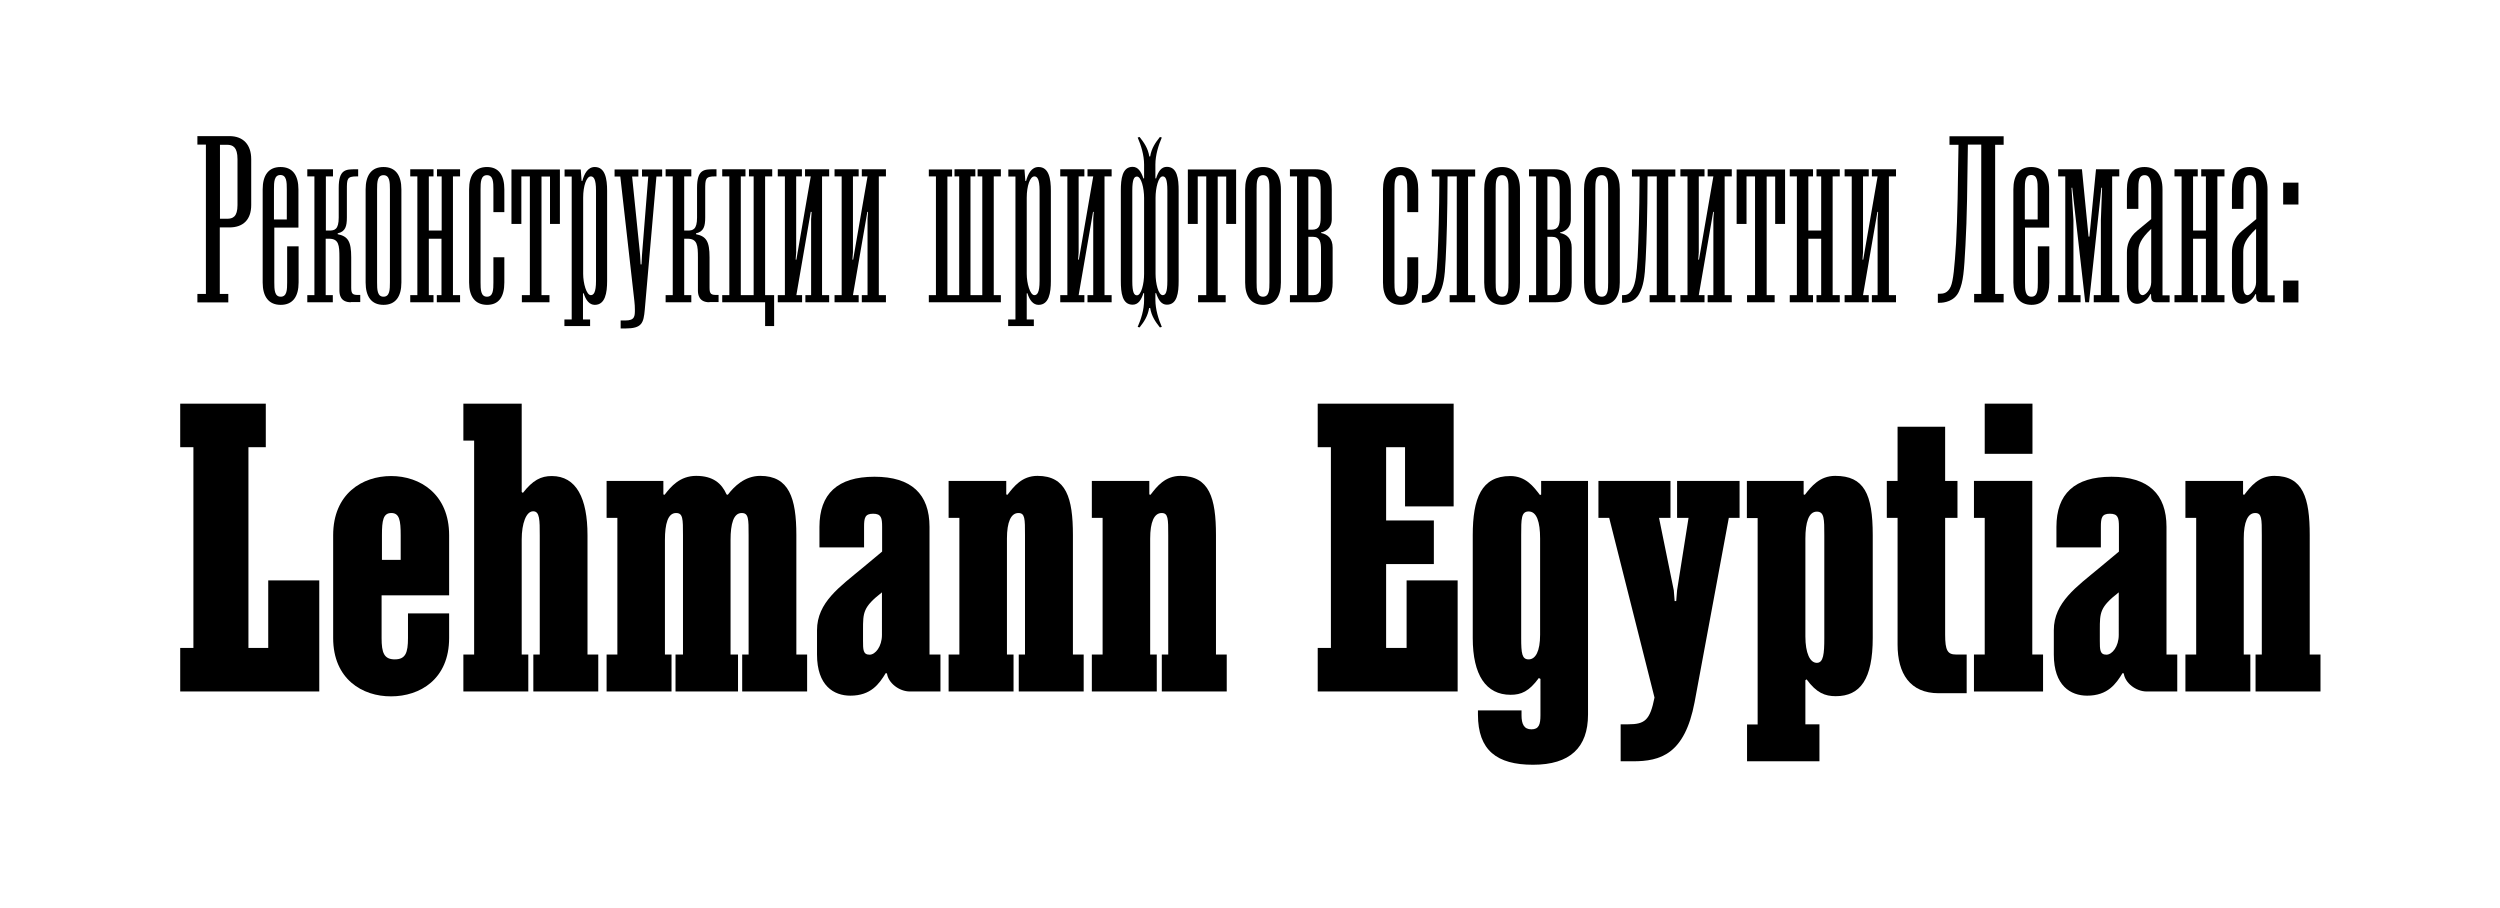 <?xml version="1.0" encoding="utf-8"?>
<!-- Generator: Adobe Illustrator 24.3.0, SVG Export Plug-In . SVG Version: 6.00 Build 0)  -->
<svg version="1.1" id="Слой_1" xmlns="http://www.w3.org/2000/svg" xmlns:xlink="http://www.w3.org/1999/xlink" x="0px" y="0px"
	 viewBox="0 0 1440 523" style="enable-background:new 0 0 1440 523;" xml:space="preserve">
<g>
	<g>
		<path d="M113.8,78.4h18.3c8.2,0,12.6,5.1,12.6,13.3v26.4c0,8.2-4.4,12.9-12.6,12.9h-5.5v38.3h4.9v4.9h-17.8v-4.9h4.9V83.3h-4.9
			V78.4z M126.7,126h4.1c3.3,0,6-1.1,6-7.9V91.7c0-7-2.7-8.3-6-8.3h-4.1V126z"/>
		<path d="M151.3,162.7v-53.6c0-8.2,3.4-12.9,10.3-12.9s10.3,4.7,10.3,12.9v22h-13.9v31.6c0,4.1,0.1,8.2,3.7,8.2s3.7-4.1,3.7-8.2
			v-20.8h6.6v20.8c0,8.2-3.4,12.9-10.3,12.9S151.3,170.9,151.3,162.7z M157.8,126.4h7.4v-17.4c0-4.1-0.1-8.2-3.7-8.2
			s-3.7,4.1-3.7,8.2V126.4z"/>
		<path d="M202.1,174.1c-6,0-6.6-4.4-6.6-6.8v-19c0-7-0.3-10.8-6-10.8h-1.9V170h4.1v4.1H177V170h4.1v-68.4H177v-4.1h14.8v4.1h-4.1
			v31.2h1.9c3.1,0,5.5-0.5,5.5-7.5v-17.1c0-10.7,4.1-10.7,9.8-10.7h1.4v4.1h-0.8c-5.7,0-5.7,1.4-5.7,7.9v15.7c0,5.1-0.8,8.2-5.3,9.2
			v0.5c5.9,1.2,7.8,4.1,7.8,13.3v17.6c0,3.8,1.1,4.1,4.4,4.1h0.8v4.1H202.1z"/>
		<path d="M210.6,162.7v-53.6c0-8.2,3.4-12.9,10.3-12.9s10.3,4.7,10.3,12.9v53.6c0,8.2-3.4,12.9-10.3,12.9S210.6,170.9,210.6,162.7z
			 M217.2,162.7c0,4.1,0.1,8.2,3.7,8.2c3.6,0,3.7-4.1,3.7-8.2v-53.6c0-4.1-0.1-8.2-3.7-8.2c-3.6,0-3.7,4.1-3.7,8.2V162.7z"/>
		<path d="M236.3,170h4.1v-68.4h-4.1v-4.1h13.4v4.1H247v31.2h7.4v-31.2h-2.7v-4.1H265v4.1h-4.1V170h4.1v4.1h-13.4V170h2.7v-32.5H247
			V170h2.7v4.1h-13.4V170z"/>
		<path d="M270.2,162.7v-53.6c0-8.2,3.4-12.9,10.3-12.9c6.8,0,10,4.7,10,12.9v13.1h-6.3v-13.1c0-4.1-0.1-8.2-3.7-8.2
			c-3.6,0-3.7,4.1-3.7,8.2v53.6c0,4.1,0.1,8.2,3.7,8.2c3.6,0,3.7-4.1,3.7-8.2v-14.5h6.3v14.5c0,8.2-3.1,12.9-10,12.9
			C273.7,175.5,270.2,170.9,270.2,162.7z"/>
		<path d="M300.6,170h4.6v-68.4h-4.9V129h-5.7V97.6h27.9V129h-5.7v-27.3h-4.9V170h4.6v4.1h-15.9V170z"/>
		<path d="M325.2,184h4.1v-82.3h-4.1v-4.1h9.3l0.5,6.6l0.4,0.1c1.1-4.1,3.1-8.1,7.2-8.1c6,0,7.1,6.8,7.1,13.7v52
			c0,6.8-1.1,13.7-7.1,13.7c-3.1,0-5.2-2.7-6.4-6.7l-0.4,0.1v15h4.1v3.8h-14.8V184z M335.9,157.7c0,5.5,1.9,12.3,4.4,12.3
			c1.6,0,3-1.4,3-8.2v-52c0-6.8-1.4-8.2-3-8.2c-2.5,0-4.4,5.5-4.4,12.3V157.7z"/>
		<path d="M367.7,97.6v4.1h-3.6l4.6,45.1l0.3,5.5h0.5l0.3-5.5l3.6-45.1h-3.6v-4.1h11.6v4.1h-3.3l-6.7,76.6
			c-0.7,7.8-1.6,10.9-11.2,10.9h-2.7v-4.6h2.7c5.5,0,5.5-2.5,5.5-6.3c0-1.4-0.1-3.3-0.3-4.9l-8.1-71.7h-3.3v-4.1H367.7z"/>
		<path d="M408.6,174.1c-6,0-6.6-4.4-6.6-6.8v-19c0-7-0.3-10.8-6-10.8h-1.9V170h4.1v4.1h-14.8V170h4.1v-68.4h-4.1v-4.1h14.8v4.1
			h-4.1v31.2h1.9c3.1,0,5.5-0.5,5.5-7.5v-17.1c0-10.7,4.1-10.7,9.8-10.7h1.4v4.1h-0.8c-5.7,0-5.7,1.4-5.7,7.9v15.7
			c0,5.1-0.8,8.2-5.3,9.2v0.5c5.9,1.2,7.8,4.1,7.8,13.3v17.6c0,3.8,1.1,4.1,4.4,4.1h0.8v4.1H408.6z"/>
		<path d="M420.1,170v-68.4H416v-4.1h13.4v4.1h-2.7V170h7.4v-68.4h-2.7v-4.1h13.4v4.1h-4.1V170h5.2v17.8h-5.2v-13.7H416V170H420.1z"
			/>
		<path d="M463.9,174.1V170h3.3v-43.8l0.3-4.1L467,122l-8.3,48h3.3v4.1H448V170h4.1v-68.4H448v-4.1h13.9v4.1h-3.3v43.8l-0.3,4.1
			l0.4,0.1l8.3-48h-3.3v-4.1h13.9v4.1h-4.1V170h4.1v4.1H463.9z"/>
		<path d="M496.4,174.1V170h3.3v-43.8l0.3-4.1l-0.4-0.1l-8.3,48h3.3v4.1h-13.9V170h4.1v-68.4h-4.1v-4.1h13.9v4.1h-3.3v43.8l-0.3,4.1
			l0.4,0.1l8.3-48h-3.3v-4.1h13.9v4.1h-4.1V170h4.1v4.1H496.4z"/>
		<path d="M535,97.6h13.4v4.1h-2.7V170h6.8v-68.4h-2.7v-4.1h12v4.1H559V170h6.8v-68.4h-2.7v-4.1h13.4v4.1h-4.1V170h4.1v4.1H535V170
			h4.1v-68.4H535V97.6z"/>
		<path d="M580.8,184h4.1v-82.3h-4.1v-4.1h9.3l0.5,6.6l0.4,0.1c1.1-4.1,3.1-8.1,7.2-8.1c6,0,7.1,6.8,7.1,13.7v52
			c0,6.8-1.1,13.7-7.1,13.7c-3.1,0-5.2-2.7-6.4-6.7l-0.4,0.1v15h4.1v3.8h-14.8V184z M591.4,157.7c0,5.5,1.9,12.3,4.4,12.3
			c1.6,0,3-1.4,3-8.2v-52c0-6.8-1.4-8.2-3-8.2c-2.5,0-4.4,5.5-4.4,12.3V157.7z"/>
		<path d="M626.4,174.1V170h3.3v-43.8l0.3-4.1l-0.4-0.1l-8.3,48h3.3v4.1h-13.9V170h4.1v-68.4h-4.1v-4.1h13.9v4.1h-3.3v43.8l-0.3,4.1
			l0.4,0.1l8.3-48h-3.3v-4.1h13.9v4.1h-4.1V170h4.1v4.1H626.4z"/>
		<path d="M661.9,177.4c-0.8,4.8-2.9,7.9-5.5,11.2l-1.1-0.3c1.9-4.4,3.7-9.7,3.7-15.6v-3.8l-0.4-0.1c-1.2,4-3,6.7-6.2,6.7
			c-6,0-6.8-6.8-6.8-13.7v-52c0-6.8,0.8-13.7,6.8-13.7c3.1,0,4.9,2.7,6.2,6.7l0.4-0.1v-7.9c0-5.5-1.8-11.2-3.7-15.6l1.1-0.3
			c2.6,3.3,4.8,6.4,5.6,11.2h0.5c0.8-4.8,3-7.9,5.6-11.2l1.1,0.3c-1.9,4.4-3.7,10.1-3.7,15.6v7.9l0.4,0.1c1.2-4,3-6.7,6.2-6.7
			c6,0,6.8,6.8,6.8,13.7v52c0,6.8-0.8,13.7-6.8,13.7c-3.1,0-4.9-2.7-6.2-6.7l-0.4,0.1v3.8c0,5.5,1.8,11.2,3.7,15.6l-1.1,0.3
			c-2.6-3.3-4.8-6.4-5.6-11.2H661.9z M659,114c0-5.5-1.6-12.3-4.1-12.3c-1.6,0-2.7,1.4-2.7,8.2v52c0,6.8,1.1,8.2,2.7,8.2
			c2.5,0,4.1-6.8,4.1-12.3V114z M665.6,157.7c0,5.5,1.6,12.3,4.1,12.3c1.6,0,2.7-1.4,2.7-8.2v-52c0-6.8-1.1-8.2-2.7-8.2
			c-2.5,0-4.1,6.8-4.1,12.3V157.7z"/>
		<path d="M690.2,170h4.6v-68.4h-4.9V129h-5.7V97.6H712V129h-5.7v-27.3h-4.9V170h4.6v4.1h-15.9V170z"/>
		<path d="M717.2,162.7v-53.6c0-8.2,3.4-12.9,10.3-12.9c6.8,0,10.3,4.7,10.3,12.9v53.6c0,8.2-3.4,12.9-10.3,12.9
			C720.7,175.5,717.2,170.9,717.2,162.7z M723.8,162.7c0,4.1,0.1,8.2,3.7,8.2c3.6,0,3.7-4.1,3.7-8.2v-53.6c0-4.1-0.1-8.2-3.7-8.2
			c-3.6,0-3.7,4.1-3.7,8.2V162.7z"/>
		<path d="M743,174.1V170h4.1v-68.4H743v-4.1h14.8c7.4,0,9.3,4.6,9.3,11.5v17.2c0,5.5-3.8,7.2-6.2,7.7v0.3c3.8,0.8,6.7,3,6.7,8.5
			v20.1c0,6.8-1.9,11.3-9.3,11.3H743z M755.8,132.3c4.1,0,4.9-2.7,4.9-6.8v-16.4c0-4.1-0.8-7.4-4.9-7.4h-2.2v30.6H755.8z M753.6,170
			h2.7c4.1,0,4.6-3.1,4.6-7.2v-19c0-4.1-0.5-7.4-4.6-7.4h-2.7V170z"/>
		<path d="M796.6,162.7v-53.6c0-8.2,3.4-12.9,10.3-12.9s10,4.7,10,12.9v13.1h-6.3v-13.1c0-4.1-0.1-8.2-3.7-8.2
			c-3.6,0-3.7,4.1-3.7,8.2v53.6c0,4.1,0.1,8.2,3.7,8.2c3.6,0,3.7-4.1,3.7-8.2v-14.5h6.3v14.5c0,8.2-3.1,12.9-10,12.9
			S796.6,170.9,796.6,162.7z"/>
		<path d="M828,148.2c0.5-10.9,1-24.1,1.1-46.5h-4.4v-4.1h25v4.1h-4.1V170h4.1v4.1H835V170h4.1v-68.4h-5.3
			c-0.1,22.8-0.5,36.4-1.1,47.9c-0.5,10.8-1.4,15.5-3.7,19.7c-2.7,4.9-7.1,5.2-9.4,5.2H819V170h0.5c2.1,0,3.8-0.4,5.5-3.6
			C826.8,163.1,827.5,158.1,828,148.2z"/>
		<path d="M854.9,162.7v-53.6c0-8.2,3.4-12.9,10.3-12.9c6.8,0,10.3,4.7,10.3,12.9v53.6c0,8.2-3.4,12.9-10.3,12.9
			C858.4,175.5,854.9,170.9,854.9,162.7z M861.5,162.7c0,4.1,0.1,8.2,3.7,8.2c3.6,0,3.7-4.1,3.7-8.2v-53.6c0-4.1-0.1-8.2-3.7-8.2
			c-3.6,0-3.7,4.1-3.7,8.2V162.7z"/>
		<path d="M880.7,174.1V170h4.1v-68.4h-4.1v-4.1h14.8c7.4,0,9.3,4.6,9.3,11.5v17.2c0,5.5-3.8,7.2-6.2,7.7v0.3c3.8,0.8,6.7,3,6.7,8.5
			v20.1c0,6.8-1.9,11.3-9.3,11.3H880.7z M893.5,132.3c4.1,0,4.9-2.7,4.9-6.8v-16.4c0-4.1-0.8-7.4-4.9-7.4h-2.2v30.6H893.5z
			 M891.3,170h2.7c4.1,0,4.6-3.1,4.6-7.2v-19c0-4.1-0.5-7.4-4.6-7.4h-2.7V170z"/>
		<path d="M912.4,162.7v-53.6c0-8.2,3.4-12.9,10.3-12.9s10.3,4.7,10.3,12.9v53.6c0,8.2-3.4,12.9-10.3,12.9S912.4,170.9,912.4,162.7z
			 M918.9,162.7c0,4.1,0.1,8.2,3.7,8.2c3.6,0,3.7-4.1,3.7-8.2v-53.6c0-4.1-0.1-8.2-3.7-8.2c-3.6,0-3.7,4.1-3.7,8.2V162.7z"/>
		<path d="M943.3,148.2c0.5-10.9,1-24.1,1.1-46.5H940v-4.1h25v4.1h-4.1V170h4.1v4.1h-14.8V170h4.1v-68.4H949
			c-0.1,22.8-0.5,36.4-1.1,47.9c-0.5,10.8-1.4,15.5-3.7,19.7c-2.7,4.9-7.1,5.2-9.4,5.2h-0.5V170h0.5c2.1,0,3.8-0.4,5.5-3.6
			C942.1,163.1,942.7,158.1,943.3,148.2z"/>
		<path d="M983.6,174.1V170h3.3v-43.8l0.3-4.1l-0.4-0.1l-8.3,48h3.3v4.1h-13.9V170h4.1v-68.4h-4.1v-4.1h13.9v4.1h-3.3v43.8l-0.3,4.1
			l0.4,0.1l8.3-48h-3.3v-4.1h13.9v4.1h-4.1V170h4.1v4.1H983.6z"/>
		<path d="M1006.3,170h4.6v-68.4h-4.9V129h-5.7V97.6h27.9V129h-5.7v-27.3h-4.9V170h4.6v4.1h-15.9V170z"/>
		<path d="M1030.9,170h4.1v-68.4h-4.1v-4.1h13.4v4.1h-2.7v31.2h7.4v-31.2h-2.7v-4.1h13.4v4.1h-4.1V170h4.1v4.1h-13.4V170h2.7v-32.5
			h-7.4V170h2.7v4.1h-13.4V170z"/>
		<path d="M1078.2,174.1V170h3.3v-43.8l0.3-4.1l-0.4-0.1l-8.3,48h3.3v4.1h-13.9V170h4.1v-68.4h-4.1v-4.1h13.9v4.1h-3.3v43.8
			l-0.3,4.1l0.4,0.1l8.3-48h-3.3v-4.1h13.9v4.1h-4.1V170h4.1v4.1H1078.2z"/>
		<path d="M1126.7,140c0.8-15,1.1-34.2,1.4-56.6h-5.2v-4.9h31.2v4.9h-4.9v85.9h4.9v4.9h-17v-4.9h4.1V83.3h-7.7
			c-0.3,22.8-0.5,42.4-1.4,58c-0.8,14.9-1.2,20.9-3.7,26.5c-2.6,5.9-8.8,6.6-11.1,6.6h-1.1v-5.2h1.1c2.1,0,4.6-0.4,6.3-4.1
			C1125.1,161.7,1125.8,154,1126.7,140z"/>
		<path d="M1159.7,162.7v-53.6c0-8.2,3.4-12.9,10.3-12.9c6.8,0,10.3,4.7,10.3,12.9v22h-13.9v31.6c0,4.1,0.1,8.2,3.7,8.2
			c3.6,0,3.7-4.1,3.7-8.2v-20.8h6.6v20.8c0,8.2-3.4,12.9-10.3,12.9C1163.2,175.5,1159.7,170.9,1159.7,162.7z M1166.3,126.4h7.4
			v-17.4c0-4.1-0.1-8.2-3.7-8.2c-3.6,0-3.7,4.1-3.7,8.2V126.4z"/>
		<path d="M1189.6,170v-68.4h-4.1v-4.1h13.7l3.8,38.8h0.5l3.8-38.8h13.4v4.1h-4.1V170h4.1v4.1H1206V170h4.1v-43.2l0.7-18.6l-0.4-0.1
			l-7.1,66h-2.2l-7.5-66l-0.4,0.1l1.1,18.6V170h4.1v4.1h-12.9V170H1189.6z"/>
		<path d="M1249.7,170v4.1h-7.7c-2.7,0-3-1.4-3-4.6l-0.4-0.1c-1.5,3.4-4.8,5.6-7.5,5.6c-4.1,0-6-3.6-6-9.8v-19.7
			c0-4.1,1.1-8.6,5.9-12.6l8.1-6.7v-17.1c0-4.1-0.3-8.2-3.8-8.2c-3.6,0-3.6,4.1-3.6,8.2v11.2h-6.6v-11.2c0-8.2,3.3-12.9,10.1-12.9
			c6.8,0,10.4,4.7,10.4,12.9v61H1249.7z M1231.7,165.1c0,3.6,1.1,4.9,2.5,4.9c1.6,0,4.9-3.3,4.9-7.4v-30.8c-6.3,6-7.4,9.4-7.4,13.5
			V165.1z"/>
		<path d="M1252.5,170h4.1v-68.4h-4.1v-4.1h13.4v4.1h-2.7v31.2h7.4v-31.2h-2.7v-4.1h13.4v4.1h-4.1V170h4.1v4.1h-13.4V170h2.7v-32.5
			h-7.4V170h2.7v4.1h-13.4V170z"/>
		<path d="M1310.2,170v4.1h-7.7c-2.7,0-3-1.4-3-4.6l-0.4-0.1c-1.5,3.4-4.8,5.6-7.5,5.6c-4.1,0-6-3.6-6-9.8v-19.7
			c0-4.1,1.1-8.6,5.9-12.6l8.1-6.7v-17.1c0-4.1-0.3-8.2-3.8-8.2c-3.6,0-3.6,4.1-3.6,8.2v11.2h-6.6v-11.2c0-8.2,3.3-12.9,10.1-12.9
			s10.4,4.7,10.4,12.9v61H1310.2z M1292.1,165.1c0,3.6,1.1,4.9,2.5,4.9c1.6,0,4.9-3.3,4.9-7.4v-30.8c-6.3,6-7.4,9.4-7.4,13.5V165.1z
			"/>
		<path d="M1315.1,105.2h8.8v12.6h-8.8V105.2z M1315.1,161.6h8.8v12.6h-8.8V161.6z"/>
		<path d="M103.8,232.5h49.3v25.1h-10v115.6h11.4v-38.9h29.4v64h-80.1v-25.1h7.6V257.6h-7.6V232.5z"/>
		<path d="M191.9,367.5v-59.2c0-23.9,16.8-34.1,33.4-34.1c16.6,0,33.4,10.4,33.4,34.1v34.6h-38.9v24.6c0,8.5,1.4,12.3,7.6,12.3
			s7.6-3.8,7.6-12.3v-14.2h23.7v14.2c0,23.7-16.8,33.6-33.4,33.6C208.8,401.2,191.9,391.2,191.9,367.5z M219.9,322.5h10.9v-14.2
			c0-8.5-0.7-12.8-5.4-12.8c-4.7,0-5.4,4.3-5.4,12.8V322.5z"/>
		<path d="M310.9,377v-68.5c0-9,0-14-3.8-14c-4,0-6.6,6.9-6.6,16.3V377h3.8v21.3h-37.4V377h6.2V253.8h-6.2v-21.3h33.6v50.9l0.7,0.5
			c5.7-7.3,10.4-9.7,16.6-9.7c14.2,0,20.6,12.8,20.6,34.1V377h6.2v21.3h-37.4V377H310.9z"/>
		<path d="M431.2,377v-68.7c0-9.5,0-12.8-4-12.8c-4.7,0-6.4,6.2-6.4,15.6V377h4.3v21.3h-36V377h4.3v-68.7c0-9.5,0-12.8-4-12.8
			c-4.7,0-6.4,6.2-6.4,15.6V377h3.8v21.3h-37.4V377h6.2v-78.7h-6.2V277h32.7v7.8l0.7,0.2c3.6-4.7,8.8-10.9,18.2-10.9
			c9.7,0,14.7,4.3,17.5,10.7l0.7,0.2c3.6-4.7,9.7-10.9,18.7-10.9c16.6,0,20.8,12.8,20.8,34.1V377h6.2v21.3h-37.4V377H431.2z"/>
		<path d="M535.5,377h6.2v21.3h-17.5c-6.4,0-12.6-5-13.3-10.4l-0.7-0.2c-3.8,6.2-8.5,13-20.4,13c-9.5,0-19.2-5.7-19.2-23.7v-14
			c0-16.1,13.3-25.1,26.1-35.8l11.4-9.5v-14.2c0-5.2-0.5-7.6-5.2-7.6c-4.7,0-5.2,2.4-5.2,7.6v11.8H472v-11.8
			c0-19,10.4-28.9,31.7-28.9s31.7,10,31.7,28.9V377z M508,341.2c-10.9,8.5-10.9,11.6-10.9,21.6v6.2c0,5.2,0,8.1,3.8,8.1
			c3.3,0,7.1-4.7,7.1-11.4V341.2z"/>
		<path d="M590.4,377v-68.7c0-9.5,0-12.8-3.8-12.8c-4.3,0-6.6,5.2-6.6,14.7V377h3.8v21.3h-37.4V377h6.2v-78.7h-6.2V277h33.2v7.8
			l0.7,0.2c3.6-4.7,8.3-10.9,17.3-10.9c16.6,0,20.4,12.8,20.4,34.1V377h6.2v21.3h-37.4V377H590.4z"/>
		<path d="M672.9,377v-68.7c0-9.5,0-12.8-3.8-12.8c-4.3,0-6.6,5.2-6.6,14.7V377h3.8v21.3h-37.4V377h6.2v-78.7h-6.2V277H662v7.8
			l0.7,0.2c3.6-4.7,8.3-10.9,17.3-10.9c16.6,0,20.4,12.8,20.4,34.1V377h6.2v21.3h-37.4V377H672.9z"/>
		<path d="M759.1,232.5h78.2v59.2h-28v-34.1h-10.9v42.2h27.5v25.1h-27.5v48.3h11.8v-38.9h29.4v64h-80.6v-25.1h7.6V257.6h-7.6V232.5z
			"/>
		<path d="M887.1,391l-0.7-0.5c-5.7,7.8-10.2,9.7-16.3,9.7c-14.2,0-21.8-11.4-21.8-32.7v-59.2c0-21.3,5-34.1,21.6-34.1
			c9,0,13.5,6.2,17.1,10.9l0.7-0.2V277h27v134.6c0,19-10.4,28.9-31.7,28.9c-20.8,0-31.7-8.3-31.7-28.9v-2.4h25.1v2.8
			c0,5,1.4,8.1,5.7,8.1c4.3,0,5.2-2.8,5.2-8.1V391z M887.1,310.2c0-9.5-1.9-15.6-6.6-15.6c-4.3,0-4.3,4.3-4.3,13.7v59.2
			c0,9,0.5,12.3,4.3,12.3c4,0,6.6-4.7,6.6-14.2V310.2z"/>
		<path d="M920.7,277h41.5v21.3h-6.6l8.5,41.7l0.5,6.2h0.9l0.5-6.2l6.6-41.7H966V277h36v21.3h-6.2l-19.7,106.1
			c-5.7,30.1-19.7,34.1-35.5,34.1h-7.1v-21.3h4.3c9.7,0,12.6-2.4,15.2-15.4l-26.1-103.5h-6.2V277z"/>
		<path d="M1006.2,417.3h6.2V298.4h-6.2V277h32.7v7.8l0.7,0.2c3.6-4.7,8.5-10.9,17.5-10.9c16.6,0,21.6,10.4,21.6,34.1v59.2
			c0,23.7-7.1,33.6-21.3,33.6c-6.2,0-11.1-1.9-16.8-9.7l-0.7,0.5v25.4h8.1v21.3h-41.7V417.3z M1039.9,366.6c0,9.5,2.6,15.2,6.6,15.2
			c3.8,0,4.3-5.2,4.3-14.2v-59.2c0-9.5,0-13.7-4.3-13.7c-4.7,0-6.6,6.2-6.6,15.6V366.6z"/>
		<path d="M1092.9,245.8h27.5V277h7.1v21.3h-7.1v67.3c0,9,1.4,11.4,6.2,11.4h6.2v22.3h-16.1c-16.6,0-23.7-11.4-23.7-28v-73h-6.2V277
			h6.2V245.8z"/>
		<path d="M1137,277h33.6v100h6.2v21.3H1137V377h6.2v-78.7h-6.2V277z M1143.2,261.4v-28.9h27.5v28.9H1143.2z"/>
		<path d="M1247.9,377h6.2v21.3h-17.5c-6.4,0-12.6-5-13.3-10.4l-0.7-0.2c-3.8,6.2-8.5,13-20.4,13c-9.5,0-19.2-5.7-19.2-23.7v-14
			c0-16.1,13.3-25.1,26.1-35.8l11.4-9.5v-14.2c0-5.2-0.5-7.6-5.2-7.6c-4.7,0-5.2,2.4-5.2,7.6v11.8h-25.6v-11.8
			c0-19,10.4-28.9,31.7-28.9c21.3,0,31.7,10,31.7,28.9V377z M1220.4,341.2c-10.9,8.5-10.9,11.6-10.9,21.6v6.2c0,5.2,0,8.1,3.8,8.1
			c3.3,0,7.1-4.7,7.1-11.4V341.2z"/>
		<path d="M1302.8,377v-68.7c0-9.5,0-12.8-3.8-12.8c-4.3,0-6.6,5.2-6.6,14.7V377h3.8v21.3h-37.4V377h6.2v-78.7h-6.2V277h33.2v7.8
			l0.7,0.2c3.6-4.7,8.3-10.9,17.3-10.9c16.6,0,20.4,12.8,20.4,34.1V377h6.2v21.3h-37.4V377H1302.8z"/>
	</g>
</g>
</svg>
